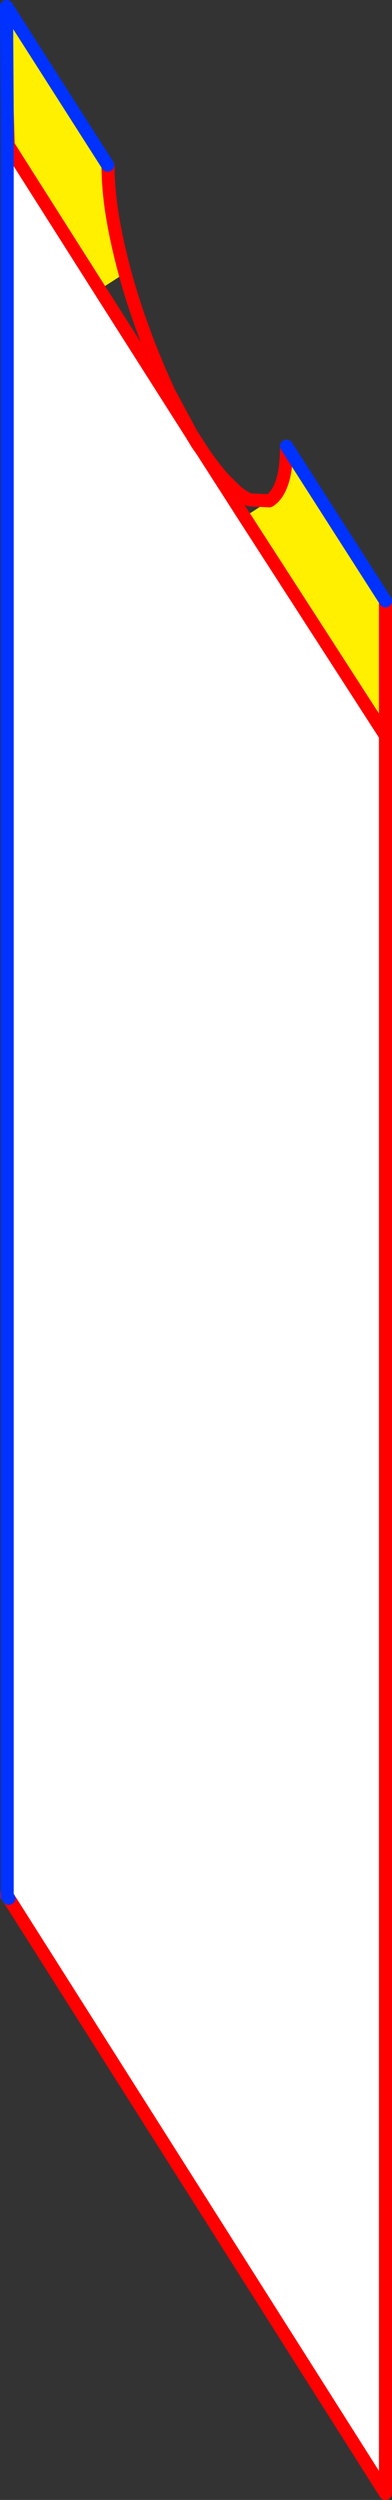 <?xml version="1.0" encoding="UTF-8" standalone="no"?>
<svg xmlns:xlink="http://www.w3.org/1999/xlink" height="382.1px" width="60.05px" xmlns="http://www.w3.org/2000/svg">
  <rect width="100%" height="100%" fill="#333333" stroke="none"/>
  <g transform="matrix(1.0, 0.0, 0.0, 1.0, -446.6, -145.1)">
    <path d="M447.85 167.3 L447.7 162.15 447.6 146.1 463.1 170.35 463.15 170.45 Q463.15 173.9 463.8 178.0 464.5 182.25 465.75 186.85 L461.85 189.35 447.85 167.3 M487.85 221.65 Q489.1 220.9 489.8 218.85 490.5 216.8 490.5 213.3 L505.65 236.95 505.65 257.55 484.05 224.1 487.85 221.65" fill="#fff000" fill-rule="evenodd" stroke="none"/>
    <path d="M505.65 257.55 L505.65 526.2 447.95 435.25 447.7 434.9 447.7 434.0 447.7 167.3 447.85 167.3 461.85 189.35 475.95 211.5 476.8 212.9 477.6 214.05 484.05 224.1 505.65 257.55" fill="#ffffff" fill-rule="evenodd" stroke="none"/>
    <path d="M447.7 167.1 L447.85 167.3 447.7 162.15 M463.1 170.35 L463.15 170.45 Q463.15 173.9 463.8 178.0 464.5 182.25 465.75 186.85 467.0 191.45 468.75 196.1 L469.3 197.6 471.0 201.75 472.45 205.0 475.95 211.5 477.6 214.05 Q479.45 216.8 481.15 218.6 L482.7 220.1 482.7 220.15 Q483.75 221.0 484.7 221.45 L484.9 221.5 487.85 221.65 Q489.1 220.9 489.8 218.85 490.5 216.8 490.5 213.3 M505.65 236.95 L505.65 257.55 505.65 526.2 447.95 435.25 M447.7 434.9 L447.6 434.8 447.7 434.0 M447.85 167.3 L461.85 189.35 475.95 211.5 476.8 212.9 477.6 214.05 484.05 224.1 505.65 257.55" fill="none" stroke="#ff0000" stroke-linecap="round" stroke-linejoin="round" stroke-width="2.0"/>
    <path d="M447.7 162.15 L447.7 167.1 447.7 167.3 447.7 434.0 447.7 434.9 447.95 435.25 M447.7 162.15 L447.6 146.1 463.1 170.35 M490.5 213.3 L505.65 236.95" fill="none" stroke="#0032ff" stroke-linecap="round" stroke-linejoin="round" stroke-width="2.0"/>
  </g>
</svg>
